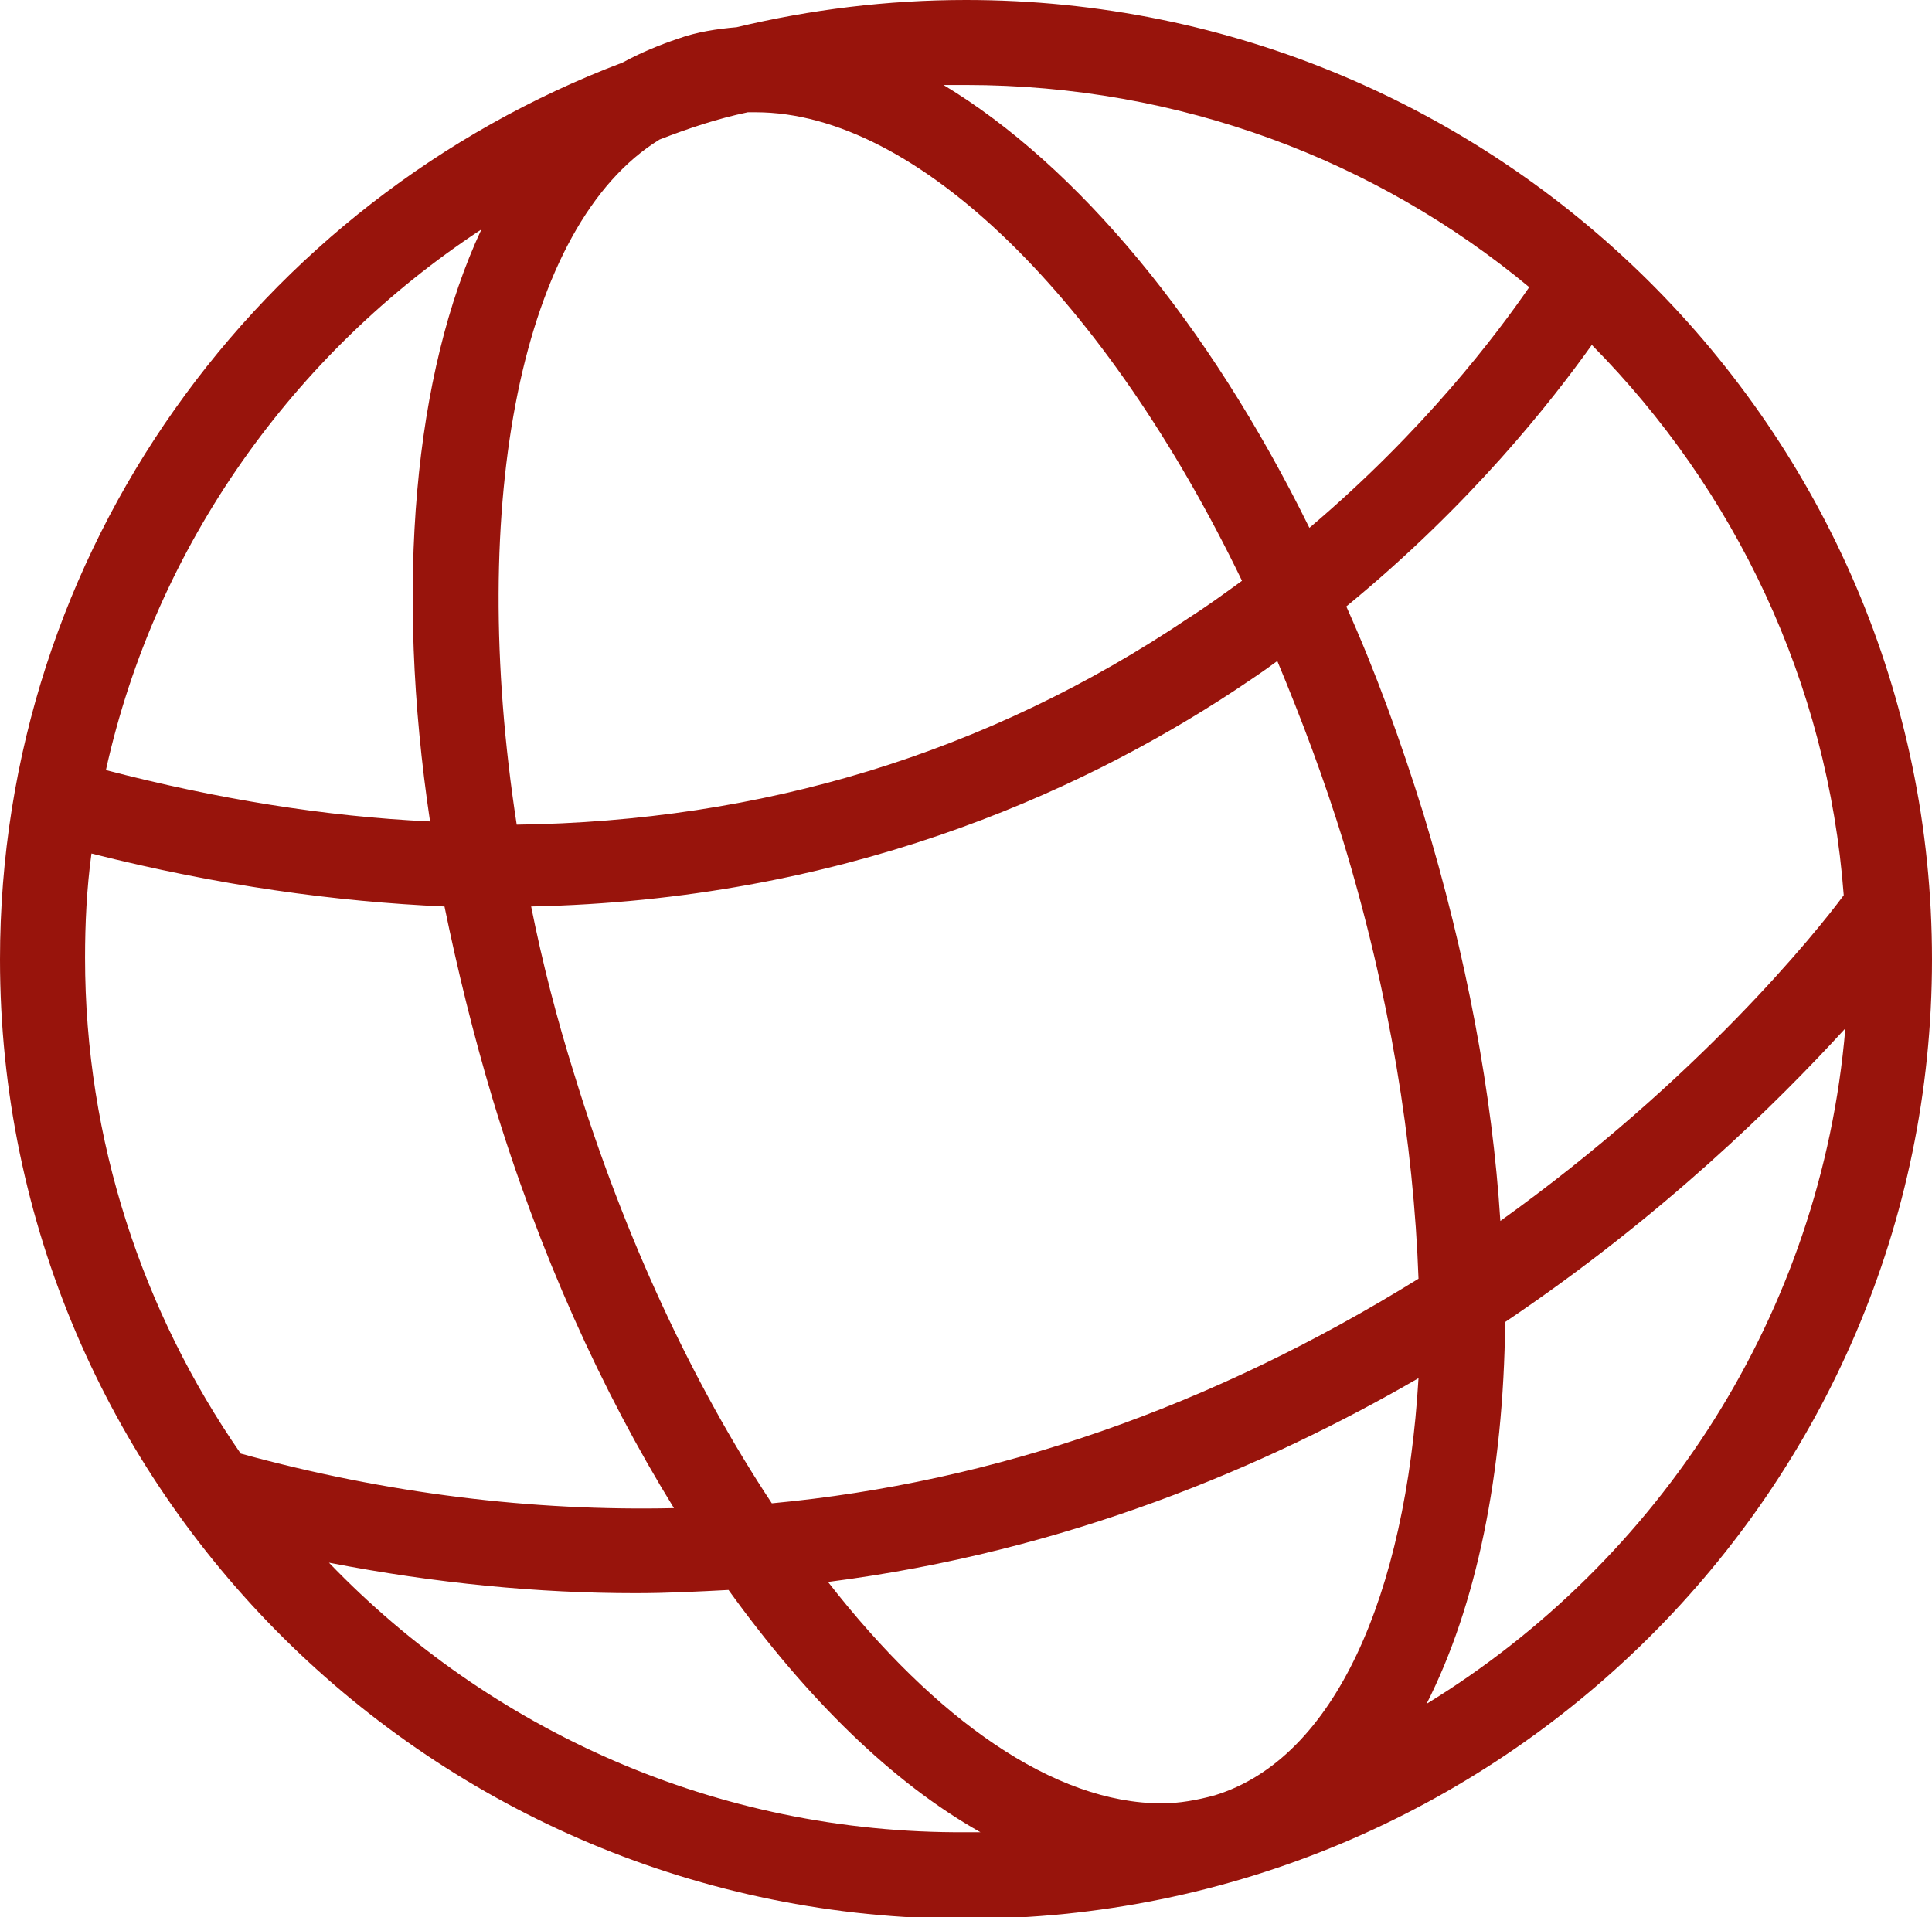 <?xml version="1.0" encoding="utf-8"?>
<!-- Generator: Adobe Illustrator 27.8.0, SVG Export Plug-In . SVG Version: 6.00 Build 0)  -->
<svg version="1.1" id="Ebene_1" xmlns="http://www.w3.org/2000/svg" xmlns:xlink="http://www.w3.org/1999/xlink" x="0px" y="0px"
	 viewBox="0 0 120.4 119.5" style="enable-background:new 0 0 120.4 119.5;" xml:space="preserve">
<style type="text/css">
	.st0{fill:#98140C;}
</style>
<g>
	<path class="st0" d="M60.2,0c-4.9,0-9.7,0.6-14.3,1.7c-1.2,0.1-2.5,0.3-3.6,0.7c-1.2,0.4-2.4,0.9-3.5,1.5C16.1,12.5,0,34.3,0,59.8
		c0,33,27,59.8,60.2,59.8s60.2-26.8,60.2-59.8C120.4,26.8,93.4,0,60.2,0z M93.5,76.1c-0.5-7.9-2.1-16.5-4.8-25.4
		c-1.4-4.5-3-8.9-4.8-12.9c7.8-6.4,12.8-12.8,15.3-16.3c8.9,9,14.7,21,15.7,34.3C113.2,58.1,105.8,67.3,93.5,76.1z M75.7,111.9
		c-1.1,0.3-2.2,0.5-3.3,0.5c-6.7,0-14.1-5.2-20.8-13.8c14.9-1.9,27.3-7.2,36.8-12.7C87.6,99.4,83.2,109.6,75.7,111.9z M41.1,8.7
		C42.9,8,44.7,7.4,46.6,7c0.2,0,0.3,0,0.5,0C57.2,7,69,18.8,77.4,36.2c-1.1,0.8-2.2,1.6-3.3,2.3C61.5,47,47.4,51.2,32.2,51.4
		C29.1,31.3,32.5,14,41.1,8.7z M77,43c0.9-0.6,1.8-1.2,2.6-1.8c1.5,3.6,2.9,7.3,4.1,11.2c2.9,9.5,4.4,18.9,4.7,27.3
		C75.5,87.7,62,92.4,48.1,93.7c-4.9-7.4-9.2-16.6-12.3-26.7c-1.1-3.5-2-7-2.7-10.5C52.3,56.1,67,49.6,77,43z M95.3,17.9
		c-2,2.9-6.5,8.9-13.7,15C75.3,20.1,67.1,10.3,58.8,5.3c0.5,0,0.9,0,1.4,0C73.5,5.3,85.8,10,95.3,17.9z M30,14.3
		c-4.2,9-5.4,22.2-3.2,36.9c-6.5-0.3-13.3-1.4-20.2-3.2C9.7,34,18.3,22,30,14.3z M5.7,53.2c7.9,2,15.2,3,22,3.3c0.8,3.9,1.8,8,3,12
		c2.9,9.6,6.8,18.2,11.3,25.5c-8.8,0.2-17.9-0.9-27-3.4c-6.1-8.8-9.7-19.5-9.7-30.9C5.3,57.6,5.4,55.4,5.7,53.2z M20.5,97.4
		c6.7,1.3,13.1,1.9,19.1,1.9c2,0,3.9-0.1,5.8-0.2c4.9,6.8,10.2,12,15.7,15.1c-0.3,0-0.6,0-0.9,0C44.6,114.3,30.5,107.8,20.5,97.4z
		 M88.9,106.2c3.1-6.1,4.8-14.3,4.9-23.8c9.8-6.6,16.9-13.6,21.2-18.3C113.5,81.9,103.4,97.3,88.9,106.2z"/>
</g>
</svg>
